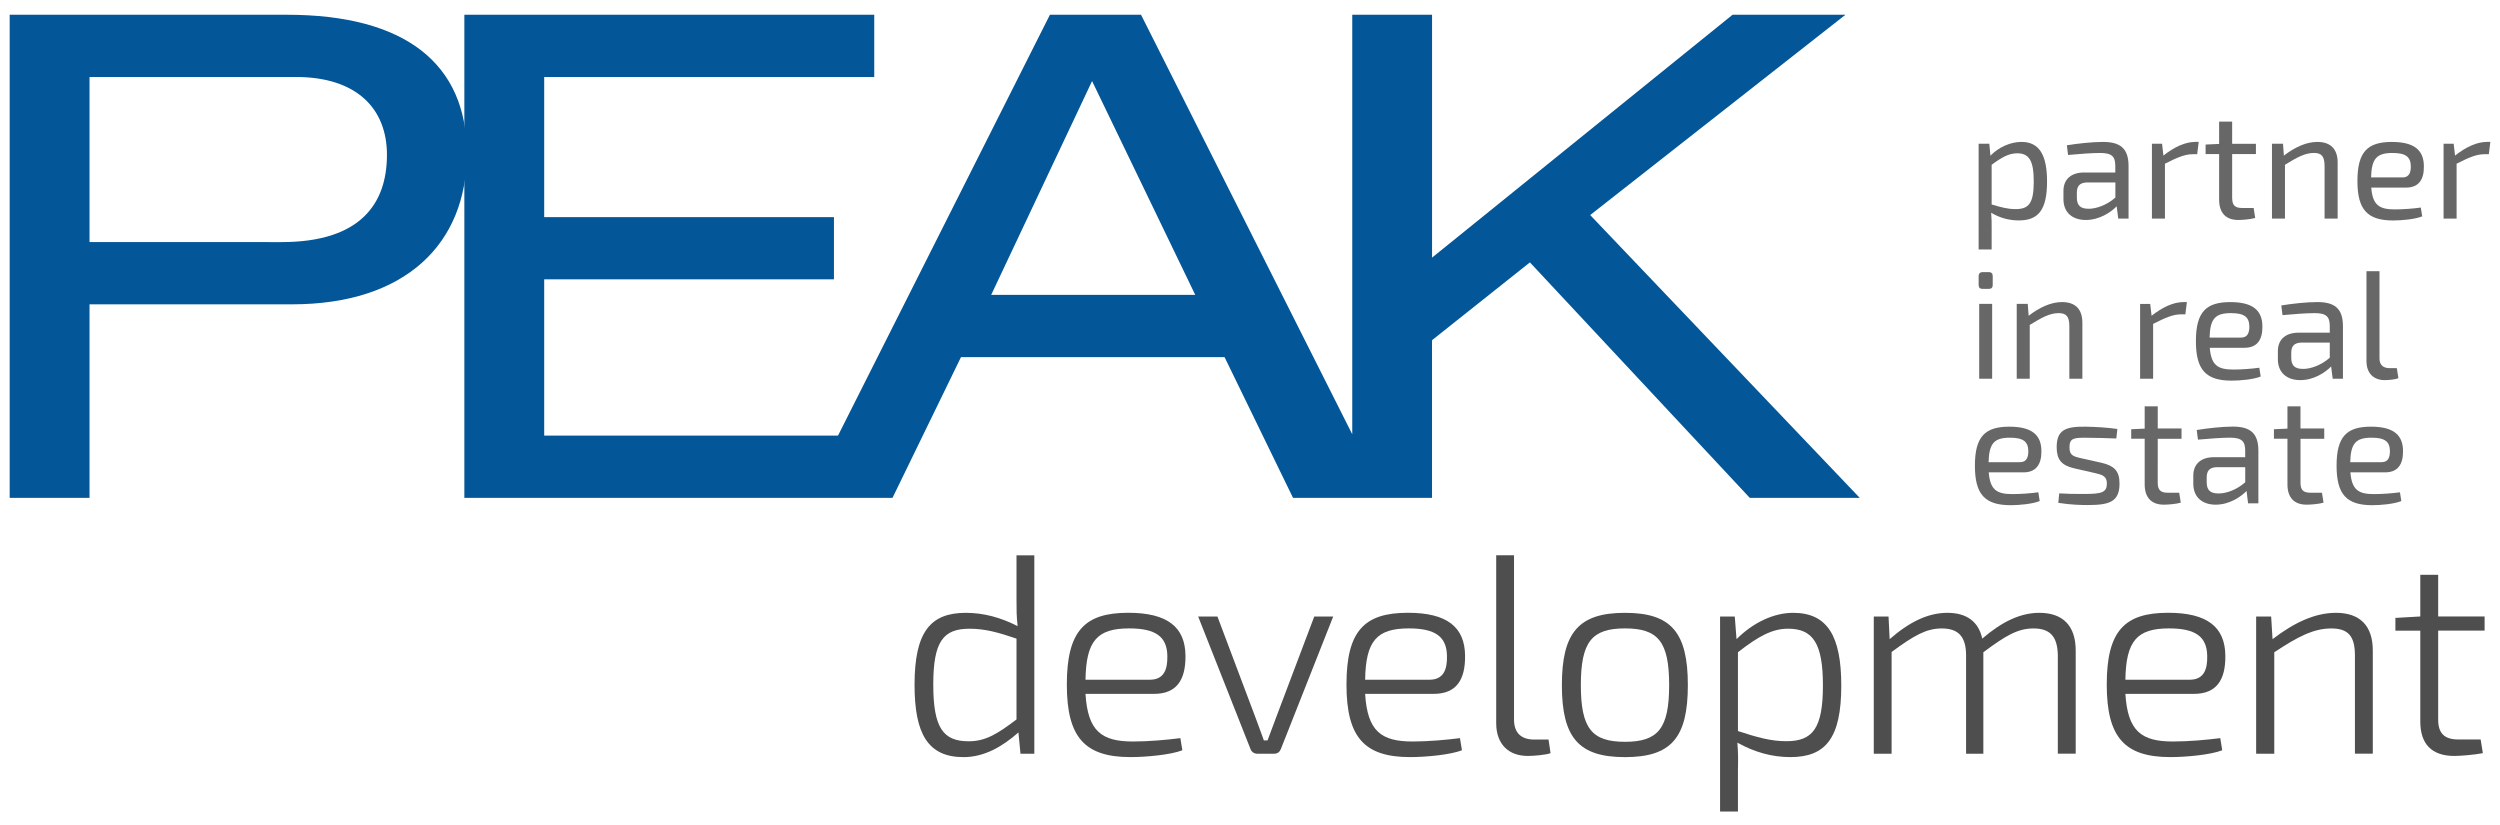 <?xml version="1.0" encoding="utf-8"?>
<!-- Generator: Adobe Illustrator 16.0.0, SVG Export Plug-In . SVG Version: 6.00 Build 0)  -->
<!DOCTYPE svg PUBLIC "-//W3C//DTD SVG 1.1//EN" "http://www.w3.org/Graphics/SVG/1.1/DTD/svg11.dtd">
<svg version="1.1" id="Laag_1" xmlns="http://www.w3.org/2000/svg" xmlns:xlink="http://www.w3.org/1999/xlink" x="0px" y="0px"
	 width="100px" height="33px" viewBox="0 0 100 33" enable-background="new 0 0 100 33" xml:space="preserve">
<g id="Layer_1_1_">
	<g>
		<path fill="#035698" d="M0.387,0.59h11.086c4.729,0,7.199,1.949,7.199,5.548c0,3.628-2.47,6.035-6.987,6.035H3.581v7.741H0.387
			V0.59z M11.261,9.684c3.164,0,4.217-1.543,4.217-3.492c0-1.84-1.203-3.113-3.644-3.113H3.581v6.604L11.261,9.684L11.261,9.684z"/>
		<path fill="#035698" d="M63.607,8.602L73.818,0.59h-4.516l-12.02,9.715V0.59H54.09v16.781L45.641,0.59h-3.644l-8.476,16.833
			H21.768v-6.251h11.59V8.684h-11.59V3.081H34.97V0.59H18.574v19.324h17.126l2.74-5.63h10.542l2.739,5.63h5.559v-6.306l3.916-3.113
			l8.795,9.419h4.398L63.607,8.602z M39.647,11.795l4.036-8.553l4.127,8.553H39.647z"/>
	</g>
	<g>
		<path fill="#4E4E4E" d="M40.738,29.297c-0.656,0.58-1.381,0.988-2.197,0.988c-1.416,0-1.959-0.92-1.959-2.891
			c0-2.121,0.636-2.881,2.051-2.881c0.702,0,1.393,0.182,2.072,0.533c-0.045-0.375-0.045-0.682-0.045-1.078v-1.756h0.713v7.936
			h-0.554L40.738,29.297z M40.66,25.545c-0.736-0.25-1.257-0.396-1.88-0.396c-1.053,0-1.449,0.512-1.449,2.234
			c0,1.734,0.396,2.268,1.415,2.268c0.646,0,1.109-0.26,1.914-0.873L40.66,25.545L40.66,25.545z"/>
		<path fill="#4E4E4E" d="M43.42,27.756c0.091,1.496,0.646,1.904,1.903,1.904c0.646,0,1.371-0.068,1.892-0.135l0.079,0.486
			c-0.464,0.182-1.45,0.273-2.073,0.273c-1.835,0-2.548-0.793-2.548-2.902c0-2.145,0.713-2.871,2.458-2.871
			c1.573,0,2.276,0.578,2.288,1.713c0.011,0.986-0.363,1.531-1.258,1.531H43.42L43.42,27.756z M45.992,27.189
			c0.566,0,0.713-0.408,0.702-0.951c-0.012-0.771-0.464-1.102-1.529-1.102c-1.28,0-1.721,0.5-1.745,2.053H45.992z"/>
		<path fill="#4E4E4E" d="M51.232,29.967c-0.045,0.113-0.135,0.182-0.271,0.182h-0.667c-0.125,0-0.227-0.068-0.272-0.182
			l-2.096-5.307h0.771l1.495,3.969c0.125,0.316,0.238,0.658,0.362,0.986h0.148l0.373-0.998l1.496-3.957h0.758L51.232,29.967z"/>
		<path fill="#4E4E4E" d="M54.605,27.756c0.092,1.496,0.646,1.904,1.902,1.904c0.646,0,1.371-0.068,1.891-0.135l0.08,0.486
			c-0.465,0.182-1.449,0.273-2.072,0.273c-1.834,0-2.547-0.793-2.547-2.902c0-2.145,0.713-2.871,2.457-2.871
			c1.574,0,2.275,0.578,2.287,1.713c0.012,0.986-0.361,1.531-1.258,1.531H54.605L54.605,27.756z M57.176,27.189
			c0.566,0,0.715-0.408,0.703-0.951c-0.012-0.771-0.465-1.102-1.527-1.102c-1.281,0-1.723,0.5-1.746,2.053H57.176z"/>
		<path fill="#4E4E4E" d="M60.561,28.787c0,0.521,0.283,0.795,0.805,0.795h0.576l0.08,0.545c-0.182,0.068-0.658,0.111-0.906,0.111
			c-0.77,0-1.268-0.465-1.268-1.314v-6.713h0.713V28.787z"/>
		<path fill="#4E4E4E" d="M67.514,27.404c0,2.109-0.668,2.881-2.514,2.881s-2.525-0.771-2.525-2.881s0.68-2.891,2.525-2.891
			S67.514,25.295,67.514,27.404z M63.234,27.404c0,1.734,0.439,2.268,1.766,2.268c1.324,0,1.766-0.533,1.766-2.268
			c0-1.736-0.441-2.268-1.766-2.268S63.234,25.67,63.234,27.404z"/>
		<path fill="#4E4E4E" d="M69.461,25.566c0.668-0.668,1.494-1.053,2.264-1.053c1.381,0,1.926,0.941,1.926,2.912
			c0,2.1-0.623,2.859-2.037,2.859c-0.727,0-1.428-0.193-2.119-0.578c0.033,0.387,0.033,0.691,0.023,1.088v1.668h-0.715v-7.801h0.588
			L69.461,25.566z M69.518,29.242c0.77,0.25,1.303,0.406,1.936,0.406c1.053,0,1.463-0.51,1.463-2.232
			c0-1.678-0.396-2.268-1.395-2.268c-0.635,0-1.189,0.307-2.004,0.941V29.242L69.518,29.242L69.518,29.242z"/>
		<path fill="#4E4E4E" d="M75.586,25.566c0.791-0.691,1.539-1.053,2.309-1.053c0.771,0,1.248,0.352,1.395,1.031
			c0.793-0.68,1.527-1.031,2.287-1.031c0.941,0,1.451,0.521,1.451,1.508v4.127h-0.715v-3.934c-0.012-0.748-0.305-1.076-0.973-1.076
			c-0.635,0-1.121,0.293-2.006,0.953v4.059h-0.691v-3.936c0-0.771-0.328-1.076-0.973-1.076c-0.623,0-1.111,0.283-2.006,0.941v4.07
			h-0.713v-5.488h0.59L75.586,25.566z"/>
		<path fill="#4E4E4E" d="M85.016,27.756c0.092,1.496,0.645,1.904,1.902,1.904c0.646,0,1.371-0.068,1.893-0.135l0.078,0.486
			c-0.465,0.182-1.449,0.273-2.072,0.273c-1.836,0-2.547-0.793-2.547-2.902c0-2.145,0.711-2.871,2.457-2.871
			c1.574,0,2.275,0.578,2.287,1.713c0.012,0.986-0.363,1.531-1.258,1.531H85.016L85.016,27.756z M87.586,27.189
			c0.566,0,0.715-0.408,0.703-0.951c-0.012-0.771-0.465-1.102-1.529-1.102c-1.279,0-1.721,0.5-1.744,2.053H87.586z"/>
		<path fill="#4E4E4E" d="M90.902,25.566c0.873-0.668,1.701-1.053,2.537-1.053c0.963,0,1.473,0.521,1.473,1.508v4.127h-0.715v-3.934
			c0-0.783-0.281-1.076-0.949-1.076c-0.715,0-1.35,0.34-2.277,0.953v4.059h-0.725v-5.488h0.6L90.902,25.566z"/>
		<path fill="#4E4E4E" d="M99.314,30.127c-0.34,0.066-0.904,0.111-1.143,0.111c-0.906,0-1.359-0.486-1.359-1.371v-3.641h-0.996
			v-0.51l0.996-0.057v-1.668h0.715v1.668h1.857v0.566h-1.857v3.561c0,0.555,0.26,0.793,0.803,0.793h0.896L99.314,30.127z"/>
	</g>
</g>
<g id="Layer_2">
	<g>
		<path fill="#676767" d="M79.617,6.229c0.326-0.344,0.811-0.553,1.238-0.553c0.732,0,1.027,0.547,1.027,1.586
			c0,1.156-0.363,1.555-1.131,1.555c-0.381,0-0.754-0.098-1.105-0.307c0.02,0.208,0.02,0.393,0.02,0.602v0.867h-0.521V5.75h0.428
			L79.617,6.229z M79.666,8.179c0.373,0.11,0.639,0.185,0.957,0.185c0.523,0,0.727-0.221,0.727-1.101
			c0-0.849-0.191-1.131-0.664-1.131c-0.324,0-0.607,0.153-1.02,0.46V8.179L79.666,8.179z"/>
		<path fill="#676767" d="M82.674,5.812c0.412-0.068,0.994-0.135,1.443-0.135c0.662,0,1.025,0.233,1.025,0.959v2.108H84.73
			l-0.063-0.492c-0.232,0.24-0.688,0.547-1.234,0.547c-0.533,0-0.895-0.295-0.895-0.835V7.637c0-0.467,0.307-0.737,0.828-0.737
			h1.246V6.636c0-0.37-0.133-0.517-0.605-0.517c-0.314,0-0.832,0.037-1.285,0.08L82.674,5.812z M83.074,7.902
			c0,0.313,0.141,0.448,0.467,0.448c0.293,0.006,0.73-0.142,1.074-0.448V7.299h-1.154c-0.289,0.013-0.387,0.161-0.387,0.412V7.902
			L83.074,7.902z"/>
		<path fill="#676767" d="M87.887,6.168h-0.172c-0.332,0-0.645,0.141-1.117,0.381v2.194h-0.521V5.75h0.406l0.053,0.473
			c0.436-0.344,0.873-0.547,1.277-0.547h0.135L87.887,6.168z"/>
		<path fill="#676767" d="M89.287,7.92c0,0.289,0.109,0.4,0.404,0.4h0.455l0.061,0.399c-0.195,0.056-0.525,0.08-0.676,0.08
			c-0.502,0-0.766-0.289-0.766-0.812V6.162h-0.541v-0.38l0.541-0.025V4.865h0.521v0.886h0.951v0.412h-0.951V7.92L89.287,7.92z"/>
		<path fill="#676767" d="M91.355,6.224c0.455-0.344,0.896-0.547,1.34-0.547c0.527,0,0.811,0.283,0.811,0.823v2.244h-0.523V6.647
			c0-0.4-0.123-0.529-0.428-0.529c-0.357,0-0.676,0.178-1.156,0.473v2.152h-0.52V5.75h0.441L91.355,6.224z"/>
		<path fill="#676767" d="M94.85,7.503c0.055,0.713,0.332,0.873,0.945,0.873c0.32,0,0.73-0.03,1.037-0.074l0.057,0.352
			c-0.283,0.116-0.818,0.165-1.16,0.165c-1.033,0-1.432-0.43-1.432-1.579c0-1.175,0.412-1.562,1.377-1.562
			c0.902,0,1.281,0.332,1.281,0.978c0.008,0.535-0.215,0.848-0.711,0.848L94.85,7.503L94.85,7.503L94.85,7.503z M96.107,7.097
			c0.271,0,0.326-0.221,0.326-0.443c-0.006-0.381-0.203-0.535-0.736-0.535c-0.625,0-0.834,0.221-0.854,0.978L96.107,7.097
			L96.107,7.097z"/>
		<path fill="#676767" d="M99.553,6.168h-0.172c-0.33,0-0.645,0.141-1.117,0.381v2.194h-0.521V5.75h0.404l0.055,0.473
			c0.436-0.344,0.873-0.547,1.279-0.547h0.133L99.553,6.168z"/>
		<path fill="#676767" d="M79.549,10.884c0.111,0,0.16,0.062,0.16,0.161v0.35c0,0.11-0.049,0.161-0.16,0.161h-0.244
			c-0.105,0-0.16-0.049-0.16-0.161v-0.35c0-0.098,0.055-0.161,0.16-0.161H79.549z M79.168,15.15v-2.994h0.518v2.994H79.168z"/>
		<path fill="#676767" d="M81.146,12.63c0.453-0.344,0.895-0.547,1.338-0.547c0.527,0,0.811,0.282,0.811,0.823v2.244h-0.521v-2.096
			c0-0.4-0.123-0.529-0.43-0.529c-0.355,0-0.676,0.178-1.154,0.473v2.152h-0.521v-2.994h0.441L81.146,12.63z"/>
		<path fill="#676767" d="M87.414,12.574h-0.172c-0.332,0-0.645,0.142-1.117,0.382v2.194h-0.521v-2.994h0.404l0.055,0.474
			c0.438-0.344,0.873-0.547,1.279-0.547h0.133L87.414,12.574z"/>
		<path fill="#676767" d="M88.391,13.908c0.055,0.713,0.33,0.874,0.945,0.874c0.318,0,0.73-0.03,1.037-0.073l0.055,0.351
			c-0.281,0.117-0.816,0.166-1.16,0.166c-1.031,0-1.432-0.43-1.432-1.58c0-1.174,0.412-1.562,1.377-1.562
			c0.902,0,1.283,0.332,1.283,0.978c0.006,0.534-0.215,0.849-0.713,0.849h-1.395v-0.001H88.391z M89.648,13.503
			c0.271,0,0.326-0.221,0.326-0.443c-0.006-0.381-0.203-0.535-0.736-0.535c-0.627,0-0.836,0.221-0.854,0.978L89.648,13.503
			L89.648,13.503z"/>
		<path fill="#676767" d="M91.252,12.218c0.41-0.068,0.994-0.135,1.443-0.135c0.662,0,1.023,0.233,1.023,0.959v2.108h-0.41
			l-0.063-0.492c-0.232,0.24-0.688,0.547-1.234,0.547c-0.533,0-0.896-0.296-0.896-0.835v-0.326c0-0.467,0.309-0.737,0.83-0.737
			h1.246v-0.265c0-0.37-0.133-0.517-0.607-0.517c-0.313,0-0.828,0.038-1.283,0.08L91.252,12.218z M91.65,14.308
			c0,0.313,0.141,0.448,0.467,0.448c0.293,0.006,0.73-0.141,1.074-0.448v-0.603h-1.154c-0.289,0.013-0.387,0.161-0.387,0.412V14.308
			L91.65,14.308z"/>
		<path fill="#676767" d="M95.18,14.326c-0.006,0.265,0.143,0.4,0.406,0.4h0.287l0.063,0.399c-0.115,0.056-0.398,0.08-0.547,0.08
			c-0.441,0-0.73-0.271-0.73-0.763v-3.595h0.521V14.326L95.18,14.326z"/>
		<path fill="#676767" d="M79.549,18.891c0.055,0.713,0.332,0.873,0.945,0.873c0.32,0,0.732-0.029,1.039-0.072l0.055,0.35
			c-0.283,0.117-0.816,0.166-1.16,0.166c-1.031,0-1.432-0.43-1.432-1.578c0-1.176,0.412-1.563,1.377-1.563
			c0.902,0,1.283,0.332,1.283,0.979c0.006,0.533-0.217,0.848-0.713,0.848h-1.395V18.891L79.549,18.891z M80.809,18.486
			c0.27,0,0.324-0.223,0.324-0.443c-0.006-0.381-0.203-0.535-0.736-0.535c-0.627,0-0.834,0.223-0.854,0.979H80.809L80.809,18.486z"
			/>
		<path fill="#676767" d="M82.943,18.727c-0.484-0.117-0.676-0.346-0.676-0.838c0-0.693,0.352-0.834,1.168-0.822
			c0.395,0.006,0.891,0.037,1.26,0.092l-0.043,0.381c-0.375-0.014-0.762-0.029-1.137-0.029c-0.553-0.008-0.736,0.006-0.736,0.381
			c0,0.313,0.146,0.363,0.436,0.43l0.871,0.195c0.473,0.117,0.695,0.314,0.695,0.824c0,0.738-0.412,0.861-1.277,0.861
			c-0.215,0-0.664-0.006-1.172-0.088l0.037-0.379c0.293,0.018,0.643,0.029,1.031,0.023c0.668,0,0.875-0.063,0.875-0.418
			c0-0.295-0.184-0.35-0.471-0.416L82.943,18.727z"/>
		<path fill="#676767" d="M86.309,19.309c0,0.289,0.111,0.4,0.404,0.4h0.455l0.063,0.398c-0.195,0.057-0.527,0.08-0.676,0.08
			c-0.502,0-0.768-0.289-0.768-0.811v-1.826h-0.539V17.17l0.539-0.025v-0.891h0.523v0.885h0.951v0.412h-0.951L86.309,19.309
			L86.309,19.309z"/>
		<path fill="#676767" d="M87.869,17.201c0.412-0.068,0.994-0.137,1.443-0.137c0.662,0,1.023,0.234,1.023,0.959v2.109h-0.412
			l-0.061-0.494c-0.232,0.24-0.689,0.549-1.234,0.549c-0.533,0-0.896-0.297-0.896-0.836v-0.326c0-0.467,0.309-0.738,0.83-0.738
			h1.246v-0.264c0-0.369-0.135-0.516-0.607-0.516c-0.313,0-0.828,0.037-1.283,0.078L87.869,17.201z M88.268,19.291
			c0,0.313,0.143,0.447,0.467,0.447c0.295,0.008,0.73-0.141,1.074-0.447v-0.604h-1.152c-0.289,0.014-0.389,0.16-0.389,0.412V19.291
			L88.268,19.291z"/>
		<path fill="#676767" d="M92.02,19.309c0,0.289,0.109,0.4,0.404,0.4h0.455l0.063,0.398c-0.197,0.057-0.527,0.08-0.678,0.08
			c-0.502,0-0.766-0.289-0.766-0.811v-1.826h-0.541V17.17l0.541-0.025v-0.891h0.521v0.885h0.951v0.412H92.02V19.309L92.02,19.309z"
			/>
		<path fill="#676767" d="M94.016,18.891c0.055,0.713,0.332,0.873,0.943,0.873c0.32,0,0.732-0.029,1.039-0.072l0.055,0.35
			c-0.281,0.117-0.816,0.166-1.16,0.166c-1.031,0-1.43-0.43-1.43-1.578c0-1.176,0.41-1.563,1.375-1.563
			c0.902,0,1.283,0.332,1.283,0.979c0.006,0.533-0.215,0.848-0.713,0.848h-1.395v-0.002H94.016z M95.273,18.486
			c0.27,0,0.324-0.223,0.324-0.443c-0.006-0.381-0.201-0.535-0.736-0.535c-0.625,0-0.834,0.223-0.852,0.979H95.273L95.273,18.486z"
			/>
	</g>
</g>
</svg>
